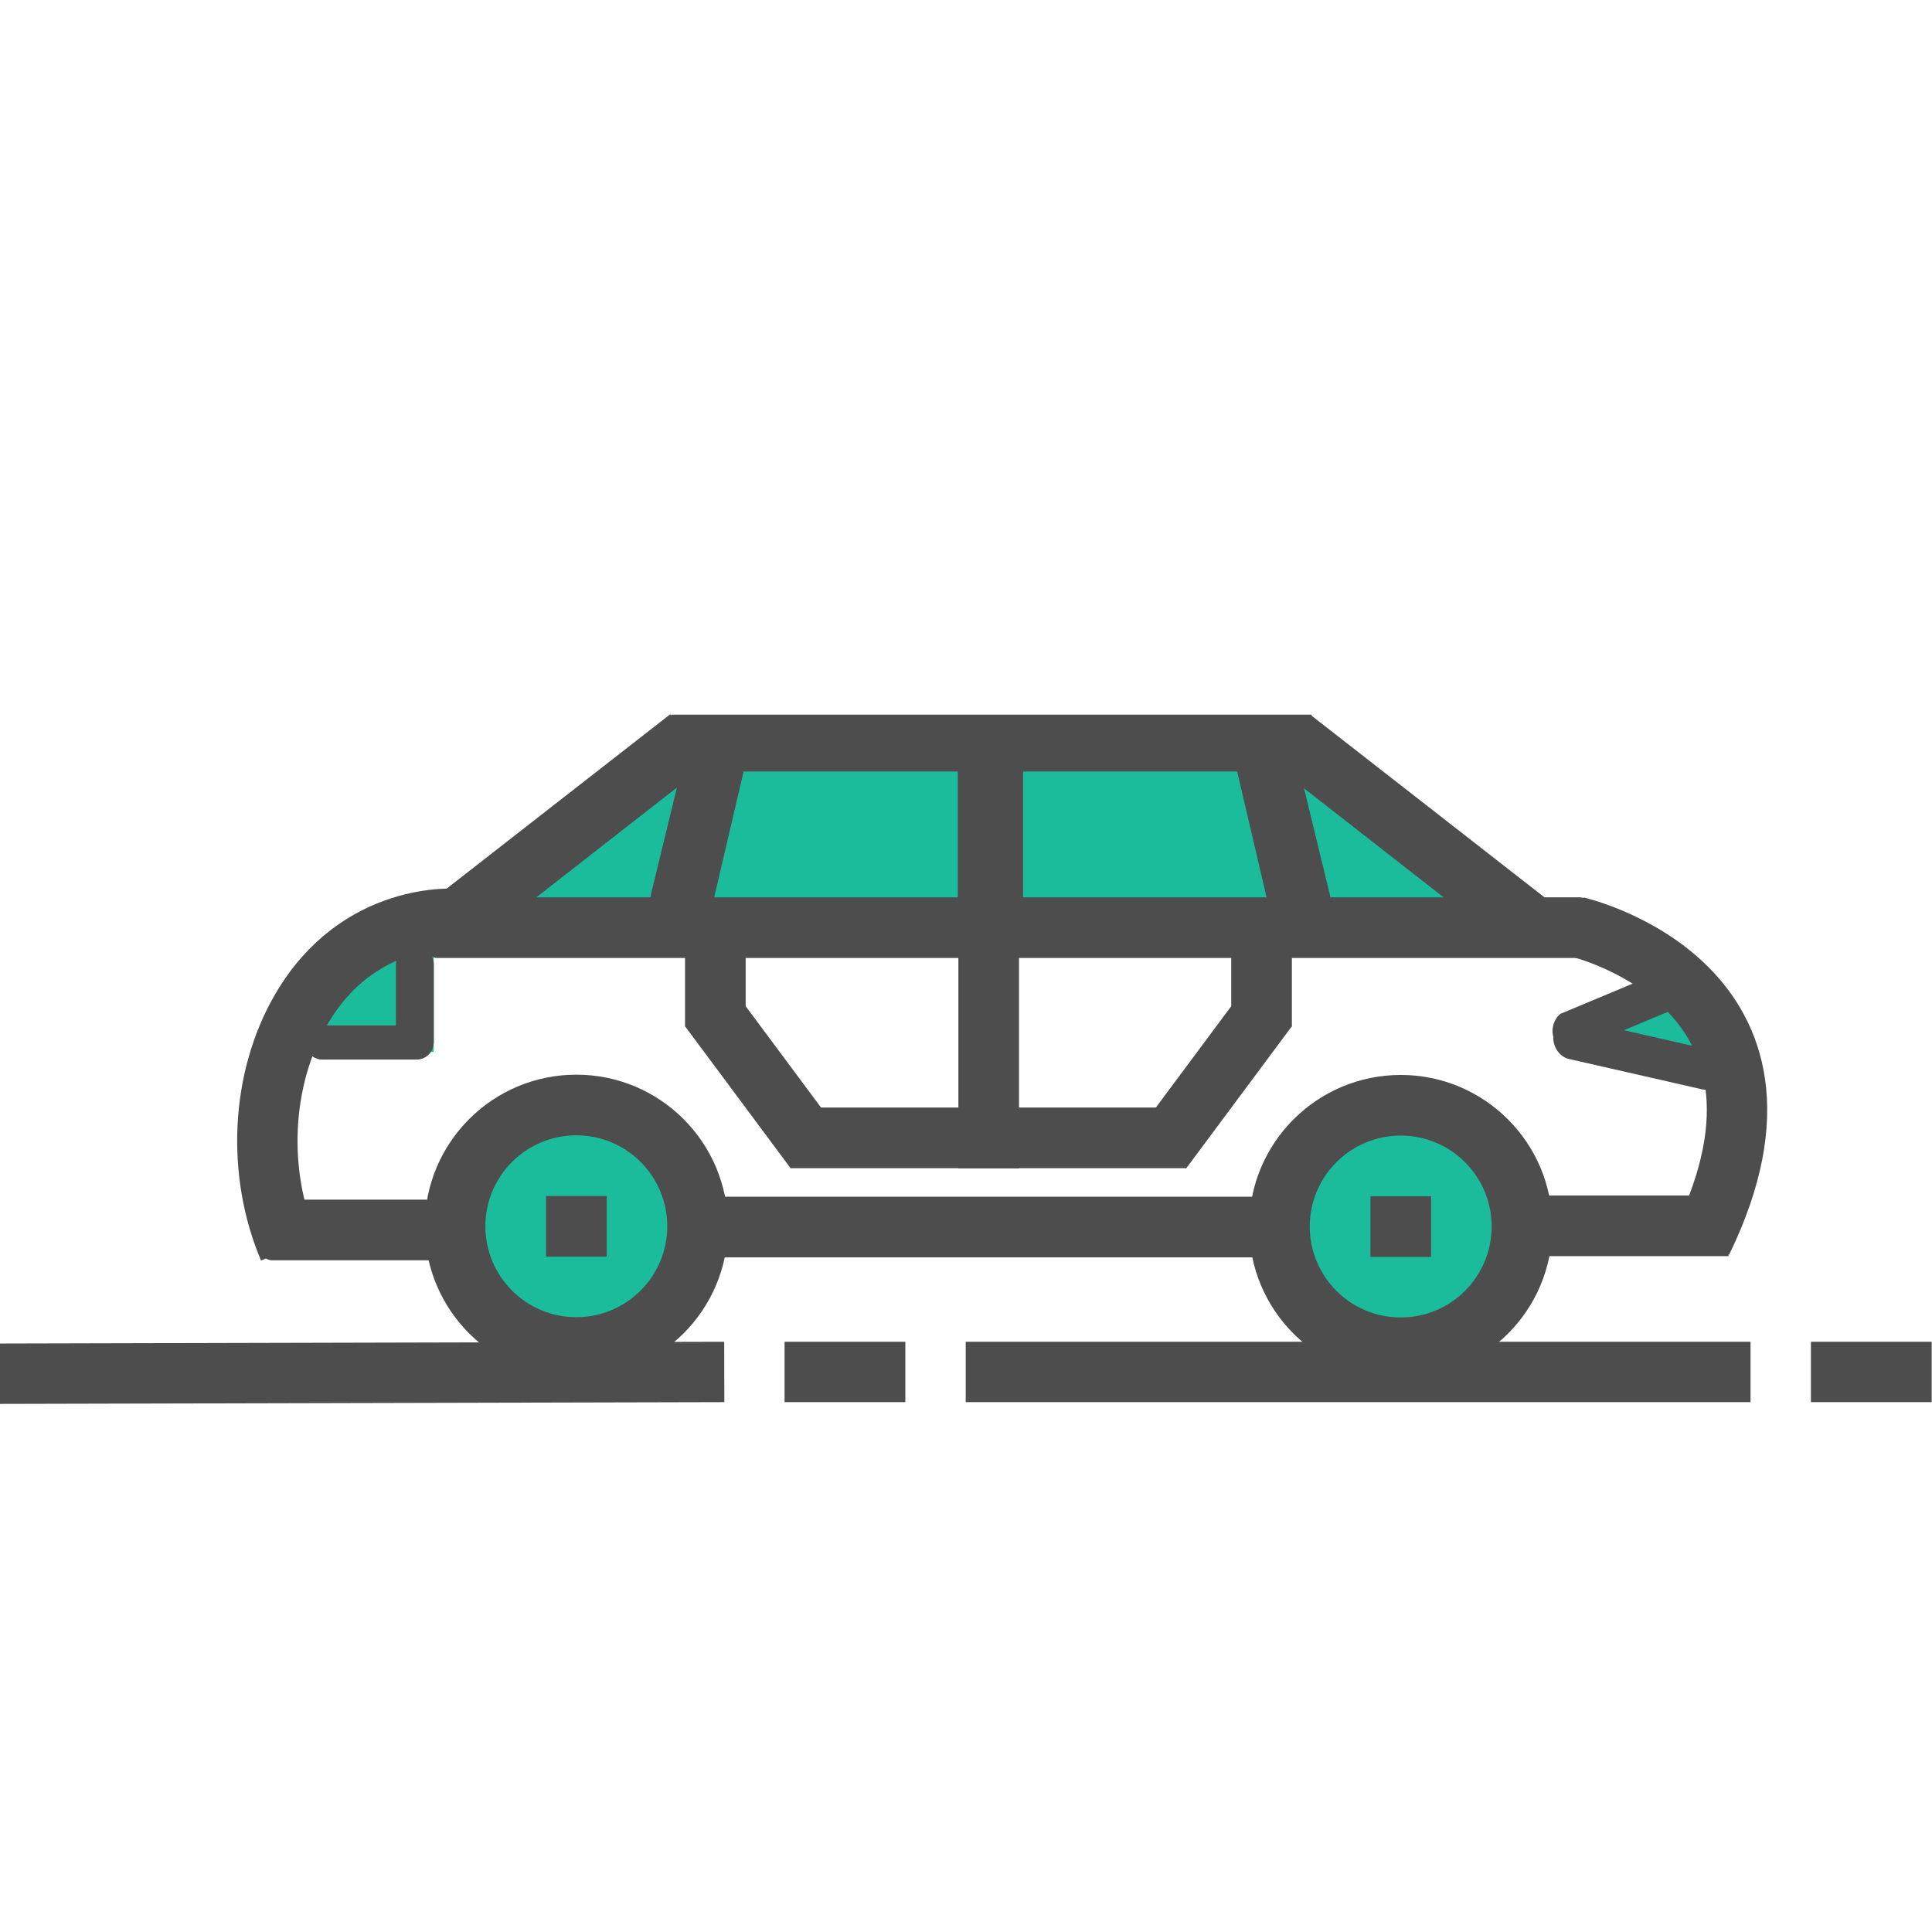 <?xml version="1.0" encoding="UTF-8"?><svg id="a" xmlns="http://www.w3.org/2000/svg" viewBox="0 0 512 512"><defs><style>.h{fill:#1abc9c;}.i{fill:#4d4d4d;}.j{fill:none;stroke:#4d4d4d;stroke-miterlimit:10;stroke-width:16px;}</style></defs><rect id="b" class="i" x="-.07" y="355.82" width="191.99" height="16" transform="translate(-.87 .23) rotate(-.14)"/><rect id="c" class="i" x="207.92" y="355.58" width="32" height="16"/><rect id="d" class="i" x="255.92" y="355.58" width="207.99" height="16"/><rect id="e" class="i" x="479.91" y="355.58" width="32" height="16"/><ellipse class="h" cx="437.99" cy="273.76" rx="20.09" ry="8.04"/><rect class="h" x="85.8" y="250.66" width="29.13" height="28.12"/><path class="h" d="M367.18,240.62H141.19c-9.42-2.92-14.04-4.83-13.85-5.74,.02-.11,.12-.21,.29-.29,2.68,.67,5.36,1.34,8.04,2.01,10.15-10.4,38.54-36.55,76.33-35.15,5.28,.19,10.31,.91,15.07,2.01,22.96-6.61,74.89-17.78,127.56,6.03,11.18,5.05,20.85,10.98,29.13,17.07,3.01,4.35,6.03,8.7,9.04,13.06-3.74,.46-7.76,.82-12.05,1-4.84,.21-9.38,.18-13.56,0Z"/><rect class="i" x="398.82" y="316.82" width="59.26" height="16.07"/><rect class="i" x="167.1" y="317.14" width="196.56" height="16.07"/><g><circle class="i" cx="371.21" cy="325.04" r="40.17"/><circle class="h" cx="371.2" cy="325.04" r="24.1"/><rect id="f" class="i" x="363.18" y="317.02" width="16.07" height="16.07"/></g><rect class="i" x="111.56" y="237.8" width="311.36" height="16.07" rx="4.38" ry="4.38"/><g><rect class="i" x="253.98" y="253.34" width="16.07" height="56.24"/><rect class="i" x="253.98" y="293.51" width="60.26" height="16.07"/><rect class="i" x="313.85" y="262.53" width="16.07" height="47" transform="translate(234.31 -135.58) rotate(36.64)"/><rect class="i" x="326.29" y="252.7" width="16.07" height="19.34"/><rect class="i" x="193.97" y="262.53" width="16.07" height="47" transform="translate(534.8 394.99) rotate(143.36)"/><rect class="i" x="181.53" y="252.7" width="16.07" height="19.34" transform="translate(379.14 524.75) rotate(-180)"/><rect class="i" x="209.78" y="293.51" width="60.26" height="16.07"/></g><path class="i" d="M345.49,246.18l-1.53,.08c-3.62,.19-6.85-2.25-7.68-5.78-2.92-12.5-5.85-25.01-8.77-37.51-.94-4,1.53-8.01,5.53-8.98l1.14-.28c4.02-.98,8.07,1.49,9.05,5.51,3.05,12.57,6.1,25.14,9.16,37.71,1.11,4.56-2.21,9.01-6.89,9.25Z"/><rect class="i" x="254.55" y="192.57" width="16.58" height="54.73"/><path class="i" d="M422.16,247.83c-13.48-1.36-26.23-2.66-26.22-2.73,.01-.11,26.26,2.09,26.22,2.73-.02,.3-5.67,.34-27.41-.53-19.16-14.96-38.32-29.92-57.49-44.88l10.11-12.92,74.79,58.33Z"/><path class="i" d="M179.48,245.98l1.53,.08c3.62,.19,6.85-2.25,7.68-5.78,2.92-12.5,5.85-25.01,8.77-37.51,.94-4-1.53-8.01-5.53-8.98l-1.14-.28c-4.02-.98-8.07,1.49-9.05,5.51-3.05,12.57-6.1,25.14-9.16,37.71-1.11,4.56,2.21,9.01,6.89,9.25Z"/><rect class="i" x="253.83" y="192.37" width="16.58" height="54.73" transform="translate(524.24 439.46) rotate(-180)"/><path class="i" d="M102.81,247.63c13.48-1.36,26.23-2.66,26.22-2.73-.01-.11-26.26,2.09-26.22,2.73,.02,.3,5.67,.34,27.41-.53,19.16-14.96,38.32-29.92,57.49-44.88l-10.11-12.92-74.79,58.33Z"/><rect class="i" x="177.85" y="189.39" width="169.74" height="15.07"/><path class="j" d="M417.9,245.64s66.29,15.19,33.15,83.36"/><rect class="i" x="68.84" y="317.92" width="54.24" height="16.07" rx="3.25" ry="3.25"/><path class="j" d="M122.07,243.55c-1.41-.14-27.13-2.21-42.33,24.11-10.57,18.29-11.81,42.94-3.2,63.28"/><rect class="i" x="80.77" y="271.75" width="34.15" height="9.04" rx="4.5" ry="4.5"/><rect class="i" x="94.87" y="260.7" width="30.13" height="10.04" rx="5" ry="5" transform="translate(375.67 155.79) rotate(90)"/><path class="i" d="M418.41,278.01l23.74-9.92c2.56-1.07,3.77-4.01,2.7-6.57h0c-1.07-2.56-4.01-3.77-7.57-2.77l-23.74,9.92c-1.56,1.15-2.77,4.09-1.7,6.65h0c1.07,2.56,4.01,3.77,6.57,2.7Z"/><rect class="i" x="411.15" y="274.1" width="46.69" height="10.67" rx="5.31" ry="5.31" transform="translate(795.97 648.5) rotate(-167.15)"/><g><circle class="i" cx="152.74" cy="324.97" r="40.17"/><circle class="h" cx="152.73" cy="324.97" r="24.1"/><rect id="g" class="i" x="144.71" y="316.95" width="16.07" height="16.07"/></g></svg>